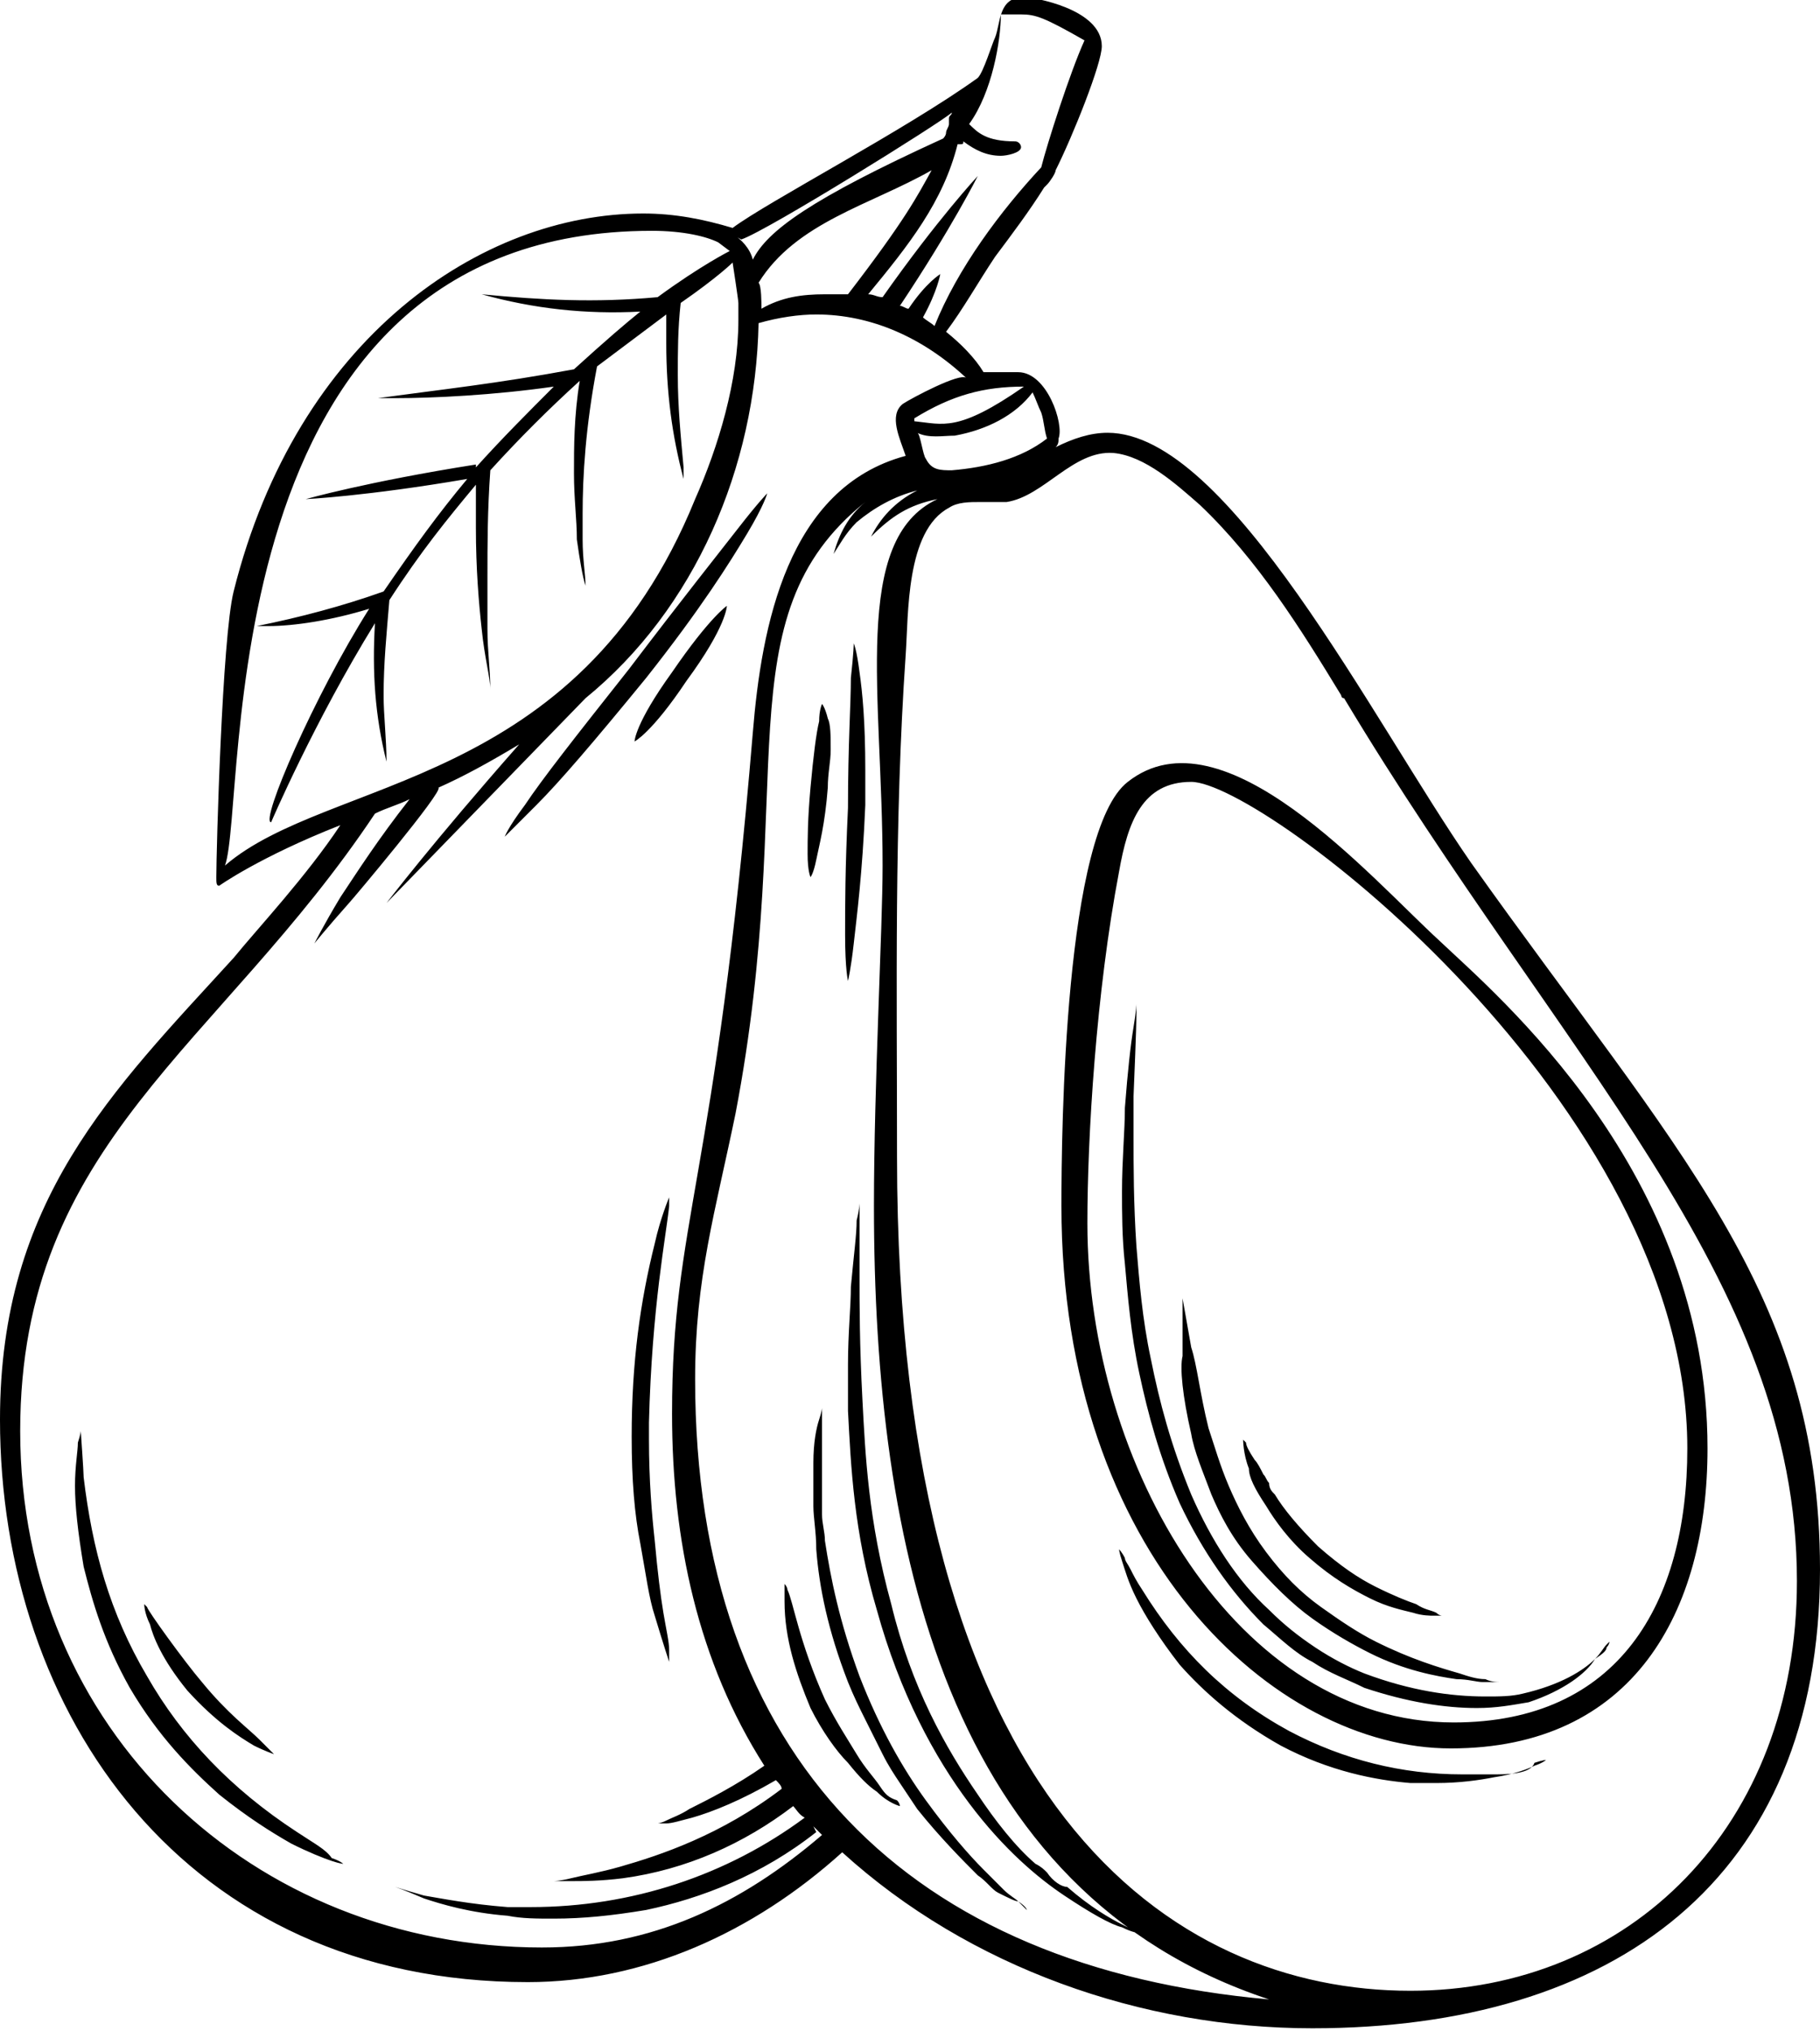 <svg xmlns="http://www.w3.org/2000/svg" viewBox="0 0 63.1 70.4"><path d="m 6.5,58.6 c 1,1.1 1.8,1.6 2.3,1.9 0.4,0.2 0.7,0.3 0.7,0.3 0,0 0,0 -0.5,-0.5 C 8.6,59.9 7.9,59.4 7,58.3 6.4,57.6 5.1,55.8 5.1,55.7 5,55.6 5,55.6 5,55.6 c 0,0 0,0.3 0.2,0.7 0.1,0.4 0.4,1.2 1.3,2.3 z M 23.3,23.3 C 22,25.1 22,25.7 22,25.7 v 0 c 0,0 0.6,-0.3 1.8,-2.1 1.4,-1.9 1.4,-2.6 1.4,-2.6 0,0 -0.6,0.4 -1.9,2.3 z m 28.6,38.2 c -0.3,0 -0.7,0 -1.2,0 -2.1,0 -4.1,-0.5 -6,-1.5 C 42.5,58.8 40.9,57.2 39.6,55.1 39.4,54.8 39.3,54.6 39.2,54.4 39.1,54.2 39,54.1 39,54 c -0.1,-0.2 -0.2,-0.3 -0.2,-0.3 0,0 0,0.1 0.1,0.4 0.1,0.3 0.2,0.7 0.5,1.3 0.3,0.6 0.8,1.4 1.5,2.3 0.8,0.9 1.9,1.9 3.5,2.8 1.7,0.9 3.3,1.2 4.5,1.3 0.3,0 0.6,0 0.9,0 0.8,0 1.5,-0.1 2,-0.2 0.7,-0.1 1.2,-0.3 1.4,-0.4 0.3,-0.1 0.4,-0.2 0.4,-0.2 0,0 -0.1,0 -0.4,0.1 -0.1,0.3 -0.6,0.4 -1.3,0.4 z m -8,-9.3 c 0.3,0.5 0.8,1.2 1.5,1.8 0.8,0.7 1.5,1.1 2.1,1.4 0.6,0.3 1.1,0.4 1.5,0.5 0.3,0.1 0.6,0.1 0.7,0.1 0.2,0 0.3,0 0.3,0 0,0 -0.1,0 -0.2,-0.1 C 49.6,55.8 49.4,55.8 49.1,55.6 48.8,55.5 48.3,55.3 47.7,55 47.1,54.7 46.5,54.3 45.7,53.6 45,52.9 44.5,52.3 44.2,51.8 44.1,51.7 44,51.6 44,51.4 43.9,51.3 43.9,51.2 43.8,51.1 43.7,50.9 43.6,50.7 43.5,50.6 43.3,50.3 43.2,50.1 43.2,50 c -0.1,-0.1 -0.1,-0.1 -0.1,-0.1 0,0 0,0.5 0.2,1 0,0.3 0.2,0.7 0.6,1.3 z M 22.7,43.1 c -0.5,2 -0.8,4.1 -0.8,6.7 0,1.5 0.1,2.7 0.3,3.7 0.2,1.1 0.3,1.9 0.5,2.5 0.3,1 0.5,1.6 0.5,1.6 0,0 0,-0.1 0,-0.4 0,-0.3 -0.1,-0.7 -0.2,-1.3 -0.1,-0.6 -0.2,-1.4 -0.3,-2.5 -0.1,-0.9 -0.2,-2.1 -0.2,-3.5 0,-0.2 0,-0.4 0,-0.6 0.1,-4 0.6,-6.5 0.7,-7.5 0,-0.2 0,-0.3 0,-0.3 v 0 c 0,0 -0.3,0.7 -0.5,1.6 z M 10.3,63.5 C 8,62 6.3,60.2 5.1,58.1 3.8,55.9 3.2,53.7 2.9,51.2 2.9,51 2.8,49.6 2.8,49.6 c 0,0 0,0.1 -0.1,0.4 0,0.3 -0.1,0.8 -0.1,1.5 0,0.7 0.1,1.6 0.3,2.8 0.3,1.2 0.7,2.6 1.6,4.2 1,1.7 2.1,2.8 3.1,3.7 1,0.8 1.8,1.3 2.5,1.7 0.6,0.3 1.1,0.5 1.4,0.6 0.3,0.1 0.4,0.1 0.4,0.1 0,0 -0.1,-0.1 -0.4,-0.2 -0.2,-0.3 -0.6,-0.5 -1.2,-0.9 z m 8.3,-35.6 c 0.8,-0.8 2,-2.2 3.8,-4.4 1.9,-2.4 2.9,-4 3.5,-5 0.6,-1 0.7,-1.4 0.7,-1.4 0,0 -0.3,0.3 -1,1.2 -0.7,0.9 -1.9,2.4 -3.8,4.9 -1.9,2.4 -3,3.8 -3.6,4.7 -0.6,0.8 -0.7,1.1 -0.7,1.1 0,0 0.3,-0.3 1.1,-1.1 z m 9.7,1.9 c 0.1,-0.5 0.3,-1.2 0.4,-2.5 0,-0.5 0.1,-0.9 0.1,-1.3 0,-0.5 0,-0.9 -0.1,-1.1 -0.1,-0.4 -0.2,-0.5 -0.2,-0.5 0,0 -0.1,0.2 -0.1,0.6 -0.1,0.4 -0.2,1.2 -0.3,2.3 -0.1,1.1 -0.1,1.8 -0.1,2.3 0,0.6 0.1,0.8 0.1,0.8 0,0 0.1,-0.1 0.2,-0.6 z m 13,19.9 c 0.1,0.6 0.4,1.3 0.7,2.1 0.3,0.7 0.7,1.5 1.4,2.3 0.7,0.8 1.4,1.5 2.1,2 0.7,0.5 1.4,0.9 2,1.2 1.2,0.6 2.3,0.8 3,0.9 0.4,0 0.7,0.1 0.9,0.1 0,0 0,0 0.1,0 0.1,0 0.1,0 0.2,0 0.2,0 0.3,0 0.5,0 0.3,0 0.4,0 0.4,0 0,0 -0.1,0 -0.5,0 -0.2,0 -0.4,0 -0.6,-0.1 -0.3,0 -0.6,-0.1 -0.9,-0.2 -0.7,-0.2 -1.7,-0.5 -2.9,-1.1 -0.6,-0.3 -1.2,-0.7 -1.9,-1.2 -0.7,-0.5 -1.3,-1.1 -1.9,-1.9 -0.6,-0.8 -1,-1.6 -1.3,-2.3 -0.3,-0.7 -0.5,-1.4 -0.7,-2 C 41.6,48.3 41.5,47.3 41.3,46.7 41,45 41,45 41,45 c 0,0 0,0.4 0,0.5 0,0.3 0,0.8 0,1.5 -0.1,0.4 0,1.4 0.3,2.7 z m -11.7,-17 c 0.1,-0.9 0.3,-2.4 0.4,-4.8 0,-0.4 0,-0.8 0,-1.2 0,-1.7 -0.1,-2.7 -0.2,-3.4 -0.1,-0.8 -0.2,-1 -0.2,-1 0,0 0,0.3 -0.1,1.2 0,0.9 -0.1,2.3 -0.1,4.5 -0.1,2.1 -0.1,3.4 -0.1,4.4 0,1.2 0.1,1.6 0.1,1.6 0,0 0.1,-0.4 0.2,-1.3 z m 0.9,29.2 C 30.3,61.6 30,61.3 29.7,60.8 29.4,60.3 29,59.7 28.6,58.9 c -0.9,-2 -1.1,-3.4 -1.3,-3.8 0,-0.1 -0.1,-0.2 -0.1,-0.2 0,0 0,0.3 0,0.6 0,1.3 0.4,2.5 0.9,3.7 0.4,0.8 0.9,1.5 1.3,1.9 0.4,0.5 0.7,0.8 1,1 0.4,0.4 0.8,0.5 0.8,0.5 0,0 0,-0.1 -0.1,-0.2 -0.3,-0.1 -0.4,-0.2 -0.6,-0.5 z m 4.8,4 c -0.1,-0.1 -0.3,-0.2 -0.5,-0.4 -0.2,-0.2 -0.4,-0.4 -0.7,-0.7 -0.5,-0.5 -1.2,-1.3 -2,-2.4 -0.8,-1.1 -1.6,-2.5 -2.3,-4.3 -0.7,-1.9 -1,-3.4 -1.2,-4.7 0,-0.3 -0.1,-0.6 -0.1,-0.9 0,-0.3 0,-0.5 0,-0.8 0,-0.5 0,-0.6 0,-1.7 0,-0.3 0,-0.6 0,-0.9 0,-0.3 0,-0.3 0,-0.3 0,0 0,0.1 -0.1,0.4 -0.1,0.3 -0.2,0.8 -0.2,1.5 0,0.2 0,0.4 0,0.6 0,0.2 0,0.4 0,0.7 0,0.1 0,0.1 0,0.2 0,0.4 0.1,0.9 0.1,1.5 0.1,1.3 0.4,2.8 1.1,4.6 0.2,0.5 0.4,0.9 0.6,1.3 0.2,0.4 0.4,0.8 0.6,1.2 0.2,0.4 0.4,0.7 0.6,1 0.2,0.3 0.4,0.6 0.6,0.9 0.8,1 1.6,1.8 2.1,2.3 0.3,0.2 0.5,0.5 0.7,0.6 0.4,0.2 0.6,0.3 0.7,0.3 0.2,0.2 0.3,0.3 0.3,0.3 0,0 0,-0.1 -0.3,-0.3 z m 1,-1 c -0.1,-0.1 -0.2,-0.2 -0.4,-0.3 -0.7,-0.6 -1.4,-1.5 -2,-2.4 -1.1,-1.6 -2.3,-3.7 -3,-6.6 -0.8,-2.9 -0.9,-5.2 -1,-7.1 -0.1,-1.9 -0.1,-3.3 -0.1,-4.3 0,-1 0,-1.6 0,-2 0,-0.4 0,-0.5 0,-0.5 0,0 0,0.2 -0.1,0.6 0,0.5 -0.1,1.2 -0.2,2.3 0,0.7 -0.1,1.6 -0.1,2.7 0,0.5 0,1 0,1.6 0.1,1.9 0.2,4.2 1,6.9 0.8,2.9 2,5.1 3.2,6.7 1.2,1.6 2.4,2.6 3.3,3.2 0.9,0.6 1.6,1 2,1.1 0.4,0.2 0.6,0.2 0.6,0.2 0,0 -0.2,-0.1 -0.6,-0.3 -0.4,-0.2 -1.1,-0.6 -1.9,-1.3 -0.2,0 -0.5,-0.2 -0.7,-0.5 z m 19,-7.4 c -0.4,0.4 -1.2,0.9 -2.5,1.2 -0.4,0.1 -0.8,0.1 -1.3,0.1 -1.2,0 -2.6,-0.2 -4.2,-0.8 -0.5,-0.2 -1.1,-0.5 -1.7,-0.9 -0.6,-0.4 -1.1,-0.8 -1.6,-1.3 -1.1,-1 -2,-2.4 -2.7,-4 -0.7,-1.7 -1.1,-3.2 -1.4,-4.7 -0.3,-1.4 -0.4,-2.7 -0.5,-3.9 -0.1,-1.5 -0.1,-2.8 -0.1,-3.8 0,-0.5 0,-1 0,-1.4 0.1,-2.4 0.1,-2.7 0.1,-3 0,-0.1 0,-0.2 0,-0.2 0,0 0,0.2 -0.1,0.8 -0.1,0.6 -0.2,1.5 -0.3,2.8 0,0.8 -0.1,1.8 -0.1,2.9 0,0.7 0,1.6 0.1,2.5 0.1,1.1 0.2,2.4 0.5,3.8 0.3,1.4 0.7,2.9 1.4,4.5 0.8,1.7 1.8,3.1 2.9,4.2 0.6,0.5 1.1,1 1.7,1.3 0.6,0.4 1.2,0.6 1.8,0.9 1.5,0.5 2.8,0.7 3.9,0.7 0.7,0 1.2,-0.1 1.8,-0.2 1.2,-0.4 2,-1 2.3,-1.5 0.3,-0.2 0.4,-0.3 0.4,-0.4 0.1,-0.1 0.1,-0.2 0.1,-0.2 0,0 0,0 -0.1,0.1 -0.1,0.1 -0.2,0.3 -0.4,0.5 z M 49.9,32.6 c -2.4,-2.2 -7.5,-8.1 -10.8,-5.5 -2.2,1.7 -2.3,12.1 -2.3,14.7 0,12.1 7.4,18.8 13.5,18.8 6.3,0 8.9,-4.7 8.9,-10.4 0,-9.6 -7.3,-15.7 -9.3,-17.6 z m 0.5,27.1 c -7.5,0 -12.7,-8.9 -12.7,-17.3 0,-3 0.3,-8 1.1,-12.2 0.3,-1.7 0.8,-3.1 2.5,-3.1 2.5,0 17.2,11.2 17.2,23.1 0,5.4 -2.4,9.5 -8.1,9.5 z M 51,29.9 C 47.6,25 42.6,15 38.4,15 c -0.6,0 -1.2,0.2 -1.8,0.5 0.1,-0.1 0.1,-0.2 0.1,-0.3 0.2,-0.5 -0.4,-2.3 -1.4,-2.3 -0.1,0 -1.2,0 -1.2,0 -0.3,-0.5 -0.8,-1 -1.3,-1.4 0.6,-0.8 1.1,-1.7 1.7,-2.6 0.6,-0.8 1.2,-1.6 1.7,-2.4 L 36.3,6.4 C 36.4,6.3 36.6,6 36.6,5.9 v 0 c 0.6,-1.2 1.6,-3.7 1.6,-4.3 0,-1.3 -2.4,-1.7 -2.7,-1.7 -0.9,0 -0.8,0.9 -1,1.4 -0.1,0.2 -0.4,1.2 -0.6,1.4 -2.5,1.8 -7.3,4.3 -8.5,5.2 -1,-0.3 -2,-0.5 -3.1,-0.5 -5.6,0 -12,4.3 -14.2,13.1 -0.4,1.6 -0.6,9 -0.6,9.9 0,0.2 0,0.3 0.1,0.3 0,0 1.4,-1 4.2,-2.1 -1.2,1.8 -2.8,3.5 -3.7,4.6 -4.2,4.6 -8.1,8.4 -8.1,16 0,10.2 6.4,19.5 18.3,19.5 4,0 7.8,-1.7 10.9,-4.5 4.4,4 10.4,6.1 16.3,6.1 10.4,0 17.6,-5.1 17.6,-15.9 0,-9.6 -5,-14.5 -12.1,-24.5 z M 35.8,13.6 c 0.1,0.2 0.2,0.5 0.3,0.7 0.1,0.3 0.1,0.6 0.2,0.9 -0.9,0.7 -2.1,1 -3.3,1.1 -0.4,0 -0.7,0 -0.9,-0.4 C 32,15.8 31.9,15 31.8,15 c 0.4,0.2 0.9,0.1 1.3,0.1 1.1,-0.2 2.1,-0.7 2.7,-1.5 z m -0.3,-0.2 c -2.3,1.6 -2.8,1.3 -3.8,1.2 0,0 0,0 0,-0.1 1.3,-0.8 2.4,-1.1 3.8,-1.1 z M 33.4,4.9 c 0.4,0.3 0.8,0.5 1.3,0.5 0.2,0 0.7,-0.1 0.7,-0.3 0,-0.1 -0.1,-0.2 -0.2,-0.2 -1,0 -1.3,-0.3 -1.6,-0.6 0.8,-1.1 1.1,-2.9 1.1,-3.8 0.1,0 0.2,0 0.3,0 0.1,0 0.2,0 0.4,0 0.5,0 0.8,0.1 2.2,0.9 C 37.1,2.5 36.3,5 36.1,5.8 34.7,7.3 33.2,9.3 32.4,11.3 32.3,11.2 32.1,11.1 32,11 c 0.5,-0.9 0.6,-1.5 0.6,-1.5 0,0 -0.5,0.3 -1.1,1.2 -0.1,0 -0.2,-0.1 -0.3,-0.1 1.8,-2.7 2.7,-4.5 2.7,-4.5 0,0 -1.4,1.5 -3.3,4.2 -0.2,0 -0.3,-0.1 -0.5,-0.1 1.4,-1.7 2.6,-3.2 3.1,-5.2 0.2,0 0.2,0 0.2,-0.1 z m -4,5.3 c -0.3,0 -0.5,0 -0.8,0 -0.8,0 -1.5,0.1 -2.2,0.5 0,-0.2 0,-0.8 -0.1,-0.9 1.3,-2.1 3.9,-2.7 6,-3.9 -0.5,0.9 -0.9,1.7 -2.9,4.3 z M 25.7,8.3 C 26.6,8 32.7,4.2 33,3.9 33,4 32.9,4 32.9,4.1 c 0,0.1 0,0.2 0,0.2 0,0.1 -0.1,0.2 -0.1,0.3 0,0.1 -0.1,0.2 -0.1,0.2 C 28.1,6.9 26.6,8 26.1,9 26,8.6 25.7,8.3 25.4,8.1 c 0.1,0.1 0.3,0.2 0.3,0.2 z M 7.8,30 C 8.6,27.8 7.1,8 22.6,8 c 1.1,0 1.9,0.2 2.3,0.4 l 0.4,0.3 c 0,0 -1,0.5 -2.5,1.6 -2.2,0.2 -4,0.1 -6.1,-0.1 1.8,0.5 3.6,0.7 5.5,0.6 -0.5,0.4 -1.2,1 -2.3,2 -2.7,0.5 -4.6,0.7 -6.8,1 0.2,0 0.4,0 0.6,0 1.3,0 3.4,-0.1 5.5,-0.4 -0.9,0.9 -1.8,1.8 -2.7,2.8 v -0.1 c -3.8,0.6 -5.9,1.2 -5.9,1.2 0,0 2.1,-0.1 5.6,-0.7 -1,1.2 -1.8,2.3 -2.9,3.9 -1.4,0.5 -2.9,0.9 -4.4,1.2 0.1,0 0.3,0 0.4,0 0.9,0 2.2,-0.2 3.5,-0.6 -1.9,3 -3.8,7.4 -3.4,7.4 0,0 1.5,-3.5 3.6,-6.9 -0.1,1.7 0,3.2 0.4,4.8 0,-0.8 -0.1,-1.6 -0.1,-2.3 0,-1.1 0.1,-2.1 0.2,-3.3 1.1,-1.7 2,-2.8 3,-4 0,0.5 0,1 0,1.5 0,1.4 0.1,2.6 0.2,3.5 0.1,1 0.3,1.7 0.3,2.1 0,-0.7 -0.1,-1.3 -0.1,-2.1 0,-0.5 0,-1.1 0,-1.8 0,-1.1 0,-2.3 0.1,-3.7 1,-1.1 2,-2.1 3.1,-3.1 -0.2,1.2 -0.2,2.3 -0.2,3.2 0,0.9 0.1,1.6 0.1,2.3 0.1,0.7 0.2,1.3 0.3,1.6 0.1,0.4 0.1,0.6 0.1,0.6 0,0 0,-0.2 -0.1,-0.6 0,-0.4 -0.1,-0.9 -0.1,-1.6 0,-0.3 0,-0.6 0,-0.9 0,-1.3 0.1,-3 0.5,-5.1 0.8,-0.6 1.6,-1.2 2.4,-1.8 0,0.3 0,0.7 0,1 0,1.7 0.2,3.2 0.6,4.7 0,0 0,-0.1 0,-0.4 -0.1,-1.1 -0.2,-2.1 -0.2,-3.2 0,-0.8 0,-1.6 0.1,-2.5 1.3,-0.9 1.8,-1.4 1.8,-1.4 0,0 0.2,1.3 0.2,1.4 0,0.2 0,0.4 0,0.6 0,2.1 -0.7,4.4 -1.5,6.2 C 20,27.4 11.4,26.9 7.8,30 Z m 11,37.5 C 8.8,67.5 0.7,60 0.7,49.6 0.7,39.6 7.6,36.3 13,28.2 c 0.4,-0.2 0.8,-0.3 1.2,-0.5 -1.1,1.4 -1.8,2.5 -2.4,3.4 -0.6,1 -0.9,1.6 -0.9,1.6 0,0 0.4,-0.5 1.2,-1.4 0.1,-0.1 3.3,-3.9 3.1,-4 0.9,-0.4 1.8,-0.9 2.8,-1.5 -3,3.4 -4.6,5.5 -4.6,5.5 l 6.9,-7.1 c 3.8,-3.1 5.9,-8 6,-13 0.7,-0.2 1.4,-0.3 2,-0.3 1.9,0 3.7,0.8 5.2,2.2 -0.2,-0.2 -1.9,0.7 -2.2,0.9 -0.5,0.4 -0.1,1.2 0.1,1.8 -4.1,1.1 -5,5.9 -5.3,9.6 -1.3,15.6 -2.8,16.9 -2.8,23.6 0,4.4 0.9,8.6 3.2,12.2 -1,0.7 -2,1.2 -2.6,1.5 -0.3,0.2 -0.6,0.3 -0.8,0.4 -0.2,0.1 -0.3,0.1 -0.3,0.1 0,0 0.1,0 0.3,0 0.2,0 0.5,-0.1 0.9,-0.2 0.7,-0.2 1.7,-0.6 2.9,-1.3 0.1,0.1 0.2,0.2 0.2,0.3 -2.1,1.6 -4.2,2.3 -5.6,2.7 -0.7,0.2 -1.3,0.3 -1.7,0.4 -0.4,0.1 -0.6,0.1 -0.6,0.1 0,0 0.2,0 0.6,0 0.4,0 1,0 1.8,-0.1 2.2,-0.3 4.2,-1.2 5.9,-2.5 0.1,0.1 0.2,0.3 0.4,0.4 -2.7,2 -6,3.1 -9.5,3.1 -0.3,0 -0.5,0 -0.8,0 -1.3,-0.1 -2.3,-0.3 -2.9,-0.4 -0.7,-0.2 -1,-0.3 -1,-0.3 0,0 0.3,0.1 1,0.4 0.6,0.2 1.6,0.5 2.9,0.6 0.5,0.1 1,0.1 1.6,0.1 1,0 2,-0.1 3.2,-0.3 1.9,-0.4 4,-1.2 5.9,-2.7 l -0.1,-0.2 c 0.1,0.1 0.2,0.2 0.3,0.3 -2.8,2.4 -5.9,3.9 -9.7,3.9 z m 5.3,-19.7 c 0,-3.5 0.7,-5.8 1.4,-9.2 C 27.7,27.1 25,21.4 30,17.4 c -0.6,0.5 -0.9,1.1 -1.1,1.8 0.2,-0.3 0.4,-0.7 0.8,-1.1 0.6,-0.5 1.3,-0.9 2.1,-1.1 -0.8,0.4 -1.3,1 -1.6,1.6 0.7,-0.7 1.3,-1.1 2.3,-1.3 -3,1.4 -1.9,6.8 -1.9,12.7 0,2.2 -0.3,7.6 -0.3,11.8 0,11.8 2.5,23.8 13.7,27.5 C 31.6,68.2 24.1,61 24.1,47.8 Z M 48.9,69 c -8.2,0 -17.8,-6.3 -17.8,-28.9 0,-5.8 -0.1,-11.6 0.3,-17.4 0.1,-1.4 0,-4.3 1.5,-5.1 0.3,-0.2 0.7,-0.2 1.1,-0.2 0.3,0 0.6,0 0.9,0 1.3,-0.2 2.3,-1.8 3.7,-1.7 1.1,0.1 2.2,1.1 3,1.8 2,1.9 3.5,4.3 4.9,6.6 0,0 0,0.1 0.1,0.1 7.5,12.5 15.7,20.1 15.7,30.6 0,8.5 -5.8,14.2 -13.4,14.2 z"></path></svg>
